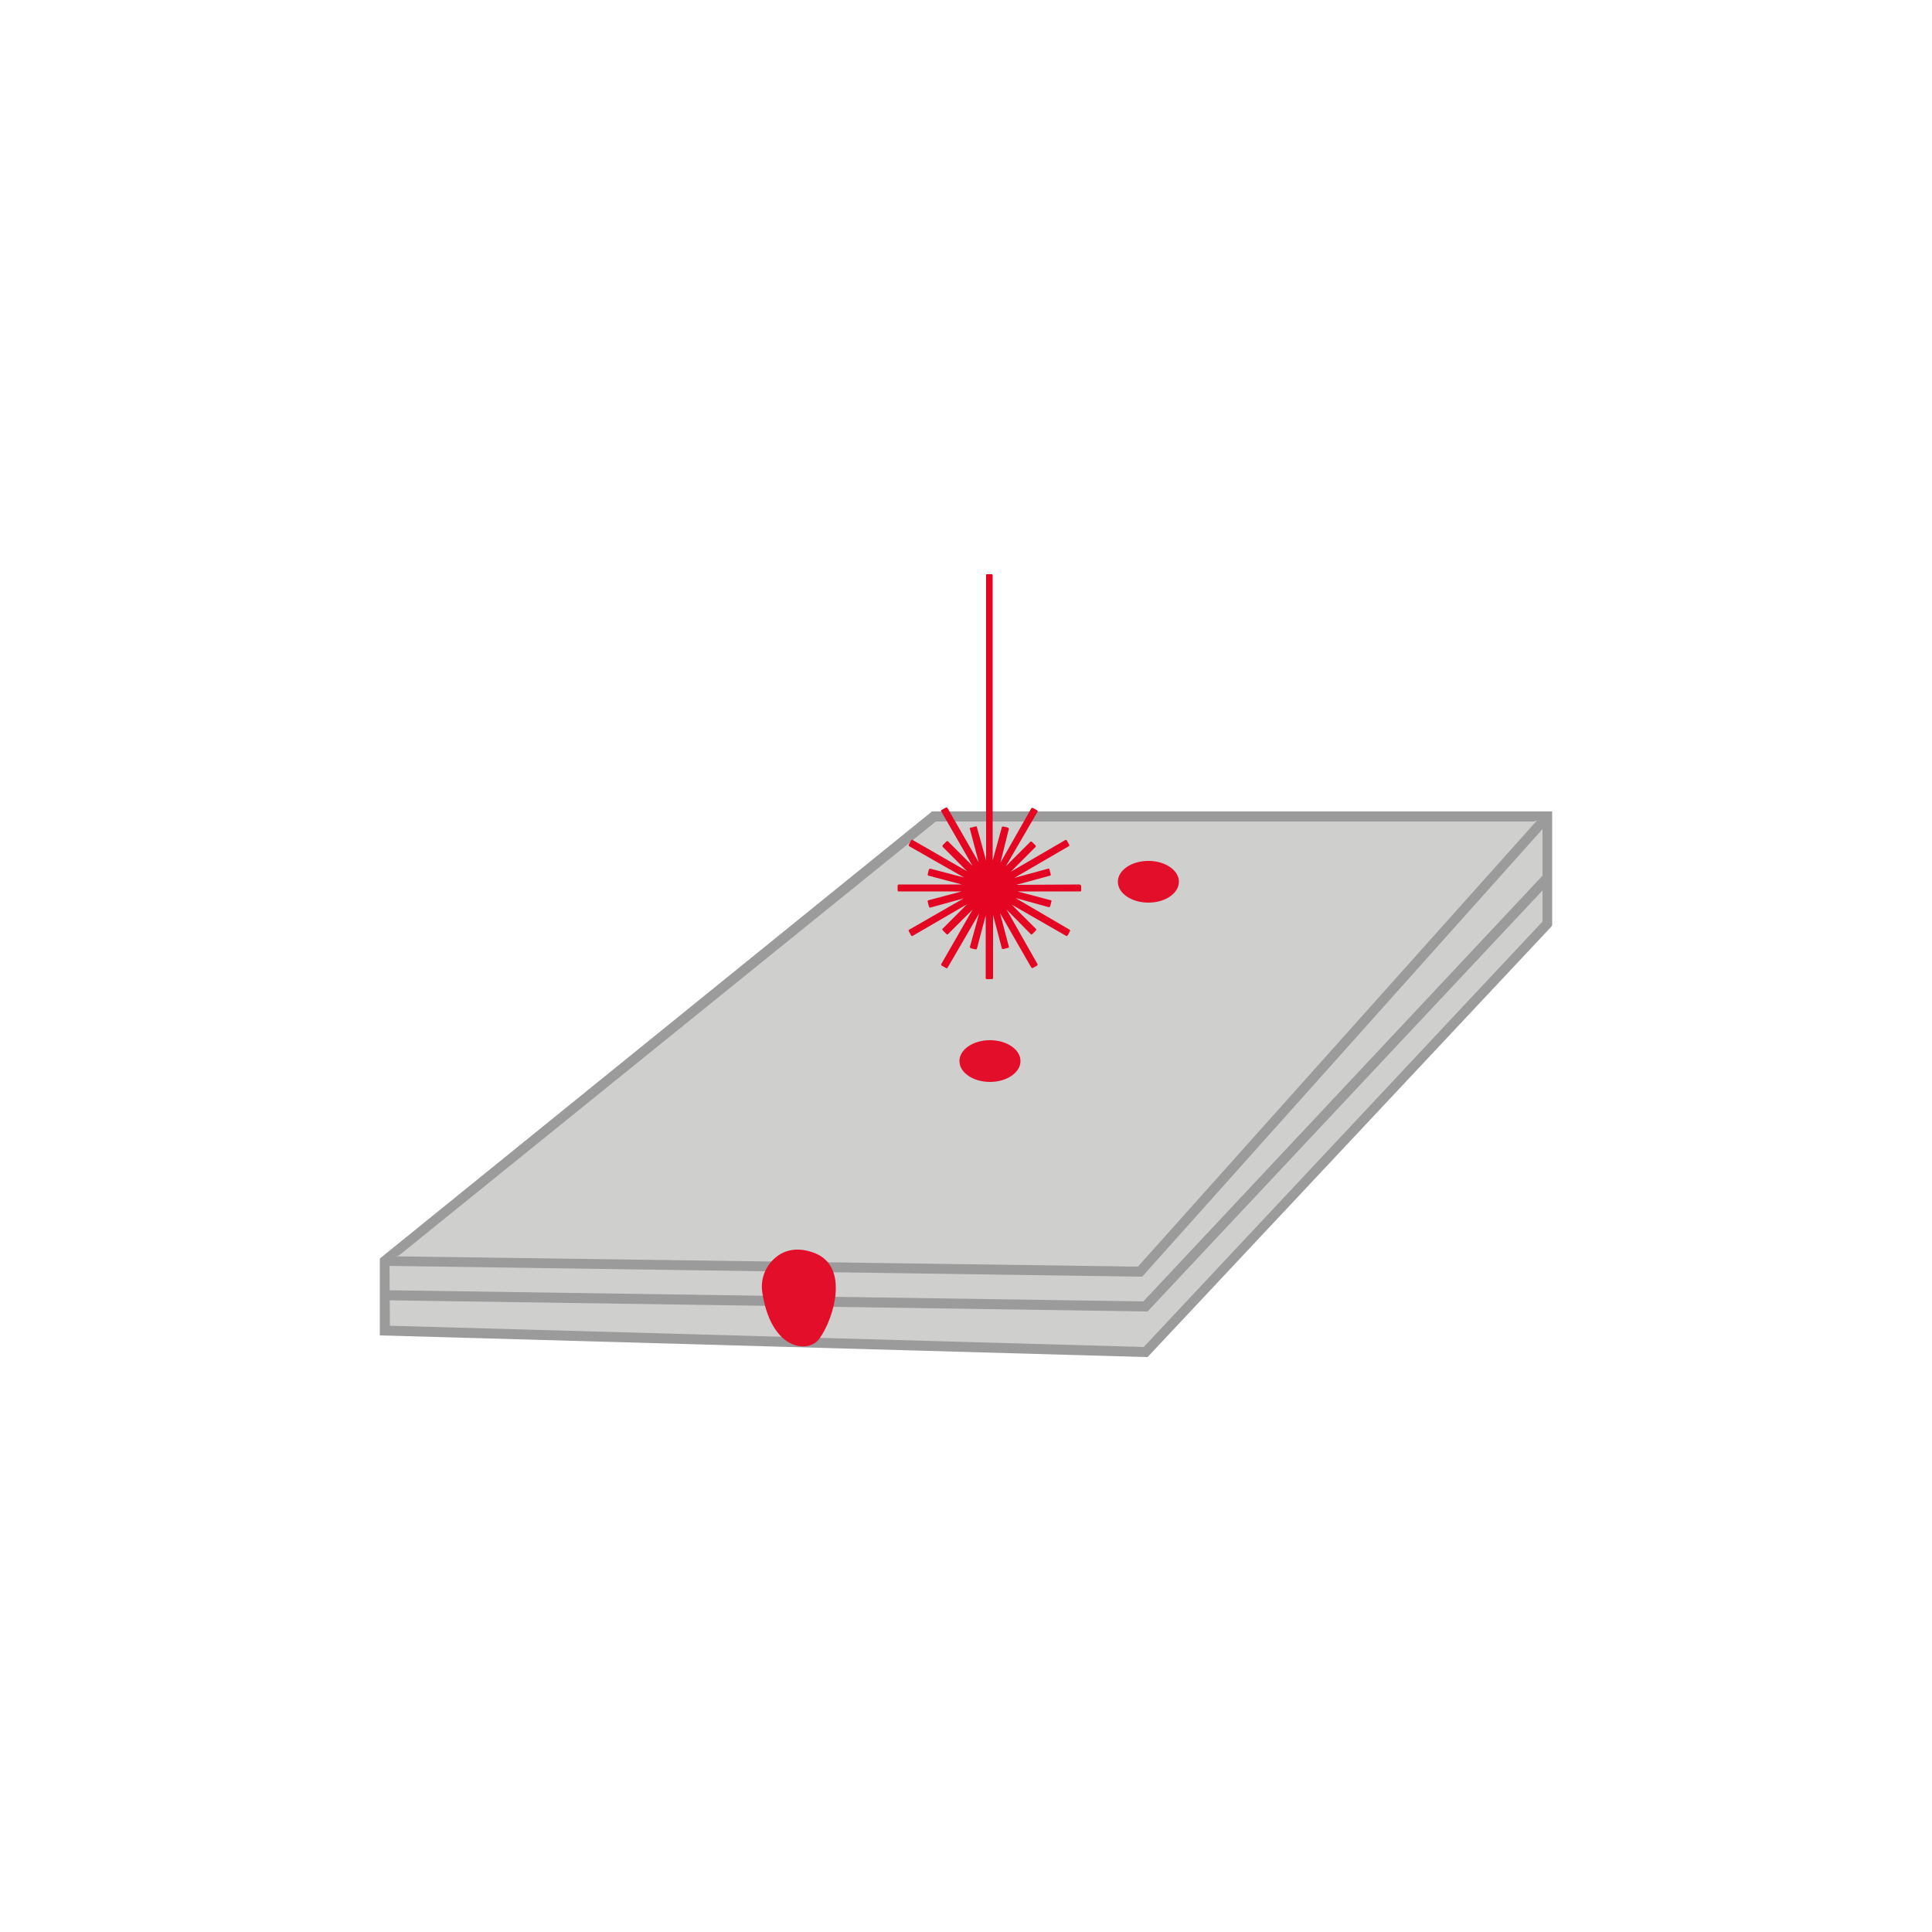 <svg version="1.1" id="Layer_1" xmlns="http://www.w3.org/2000/svg" x="0" y="0" viewBox="0 0 500 500" xml:space="preserve"><style>.st0{fill:#cfcfce}.st1{fill:#9c9b9b}.st2{fill:#e30f2a}</style><path class="st0" d="M241.7 211.3h158.7V239L296.5 349.9l-196.9-5.5v-18.1z"/><path class="st1" d="M297 351.2h-.6l-198.1-5.6v-19.9l.5-.4L241.2 210h160.5v29.5l-.3.4zm-196.1-8.1 195.1 5.5 103.2-110.1v-25.9h-157L100.8 326.9z"/><path class="st0" d="M400.4 227.2 296.5 338.1l-196.9-2.9"/><path class="st1" d="M297 339.4h-.6l-196.8-2.9v-2.6l196.3 2.9 103.6-110.5 1.9 1.8z"/><path class="st0" d="M400.4 211.3 295.1 329.1l-195.5-2.8"/><path class="st1" d="M295.6 330.4h-.6l-195.4-2.8v-2.5l194.9 2.7 105-117.4 1.9 1.7z"/><ellipse class="st2" cx="297.2" cy="228.2" rx="7.9" ry="5.4"/><ellipse class="st2" cx="256.2" cy="274.6" rx="7.9" ry="5.4"/><path d="m279.3 228.9-16.3.1 8.8-2.4c.1 0 .2-.2.1-.4l-.3-1.2c0-.1-.2-.3-.3-.2l-8.8 2.4 14.1-8.2c.2-.1.2-.3.1-.4l-.6-1.1c-.1-.1-.3-.2-.4-.1l-14.1 8.2 6.4-6.4c.1-.1.1-.3 0-.4l-.9-.9c-.1-.1-.3-.2-.4-.1l-6.4 6.4 8.2-14.1c.1-.2 0-.3-.1-.4l-1.1-.6c-.2-.1-.3 0-.4.1l-8 14.1 2.2-8.8c0-.1-.1-.2-.2-.3l-1.2-.3c-.2 0-.4 0-.4.1l-2.4 8.7v-73.8q0-.3-.3-.3h-1.2c-.2 0-.2.2-.2.3v73.8l-2.4-8.7c0-.1-.2-.2-.4-.1l-1.2.3c-.2 0-.3.2-.2.3l2.3 8.7-8.1-14.1c-.1-.1-.2-.2-.4-.1l-1.1.6c-.2.1-.2.3-.1.4l8.1 14.1-6.4-6.4c-.1-.1-.3 0-.4.1l-.9.9c-.1.1-.1.3-.1.4l6.4 6.4-14.1-8.1c-.1-.1-.3-.1-.4.1l-.6 1.1c-.1.2 0 .3.1.4l14.2 8.1-8.8-2.3c-.1 0-.2.1-.3.2l-.3 1.2c0 .1 0 .3.1.4l8.7 2.3h-16.3c-.2 0-.3.2-.3.3v1.2q0 .3.3.3h16.3l-8.7 2.3c-.1.1-.2.2-.1.4l.3 1.2q.15.3.3.3l8.7-2.4-14.1 8.1c-.2.1-.2.3-.1.4l.6 1.1c.1.1.2.2.4.1l14.1-8.2-6.4 6.4c-.1.1 0 .2.1.4l.9.9c.1.1.3.2.4.1l6.4-6.4-8.1 14.1c-.1.1 0 .3.1.4l1.1.6c.1.1.3.1.4 0l8.2-14.1-2.4 8.7c0 .1.1.2.2.3l1.2.3c.1 0 .3 0 .4-.1l2.3-8.7v16.2q0 .3.3.3h1.2c.2 0 .4-.1.4-.3v-16.3l2.3 8.7c0 .1.1.1.4.1l1.2-.3c.1 0 .3-.2.2-.3l-2.3-8.7 8.1 14.1c.1.1.3.2.4.1l1.1-.6c.1-.1.2-.3.1-.4l-8-14.1 6.3 6.4c.1.1.3 0 .4-.1l.9-.9c.1-.1.1-.3 0-.4l-6.3-6.3 14.1 8.1c.1.1.3 0 .4-.1l.6-1.1c.1-.1 0-.3-.1-.4l-14-8.2 8.7 2.4q.15 0 .3-.3l.3-1.2c.1-.1 0-.3-.1-.3l-8.7-2.3h16.2q.3 0 .3-.3v-1.2c-.1-.1-.2-.3-.5-.3q.15 0 0 0" style="fill-rule:evenodd;clip-rule:evenodd;fill:#e30521"/><path d="M197.3 334.6c-.6-3.5.8-7.1 3.6-9.3 2.1-1.7 5.3-2.7 9.7-1.1 10.2 3.7 4.3 19.3.9 22.9-3.4 3.1-12 1.6-14.2-12.5" style="fill-rule:evenodd;clip-rule:evenodd;fill:#e30f2a"/></svg>
